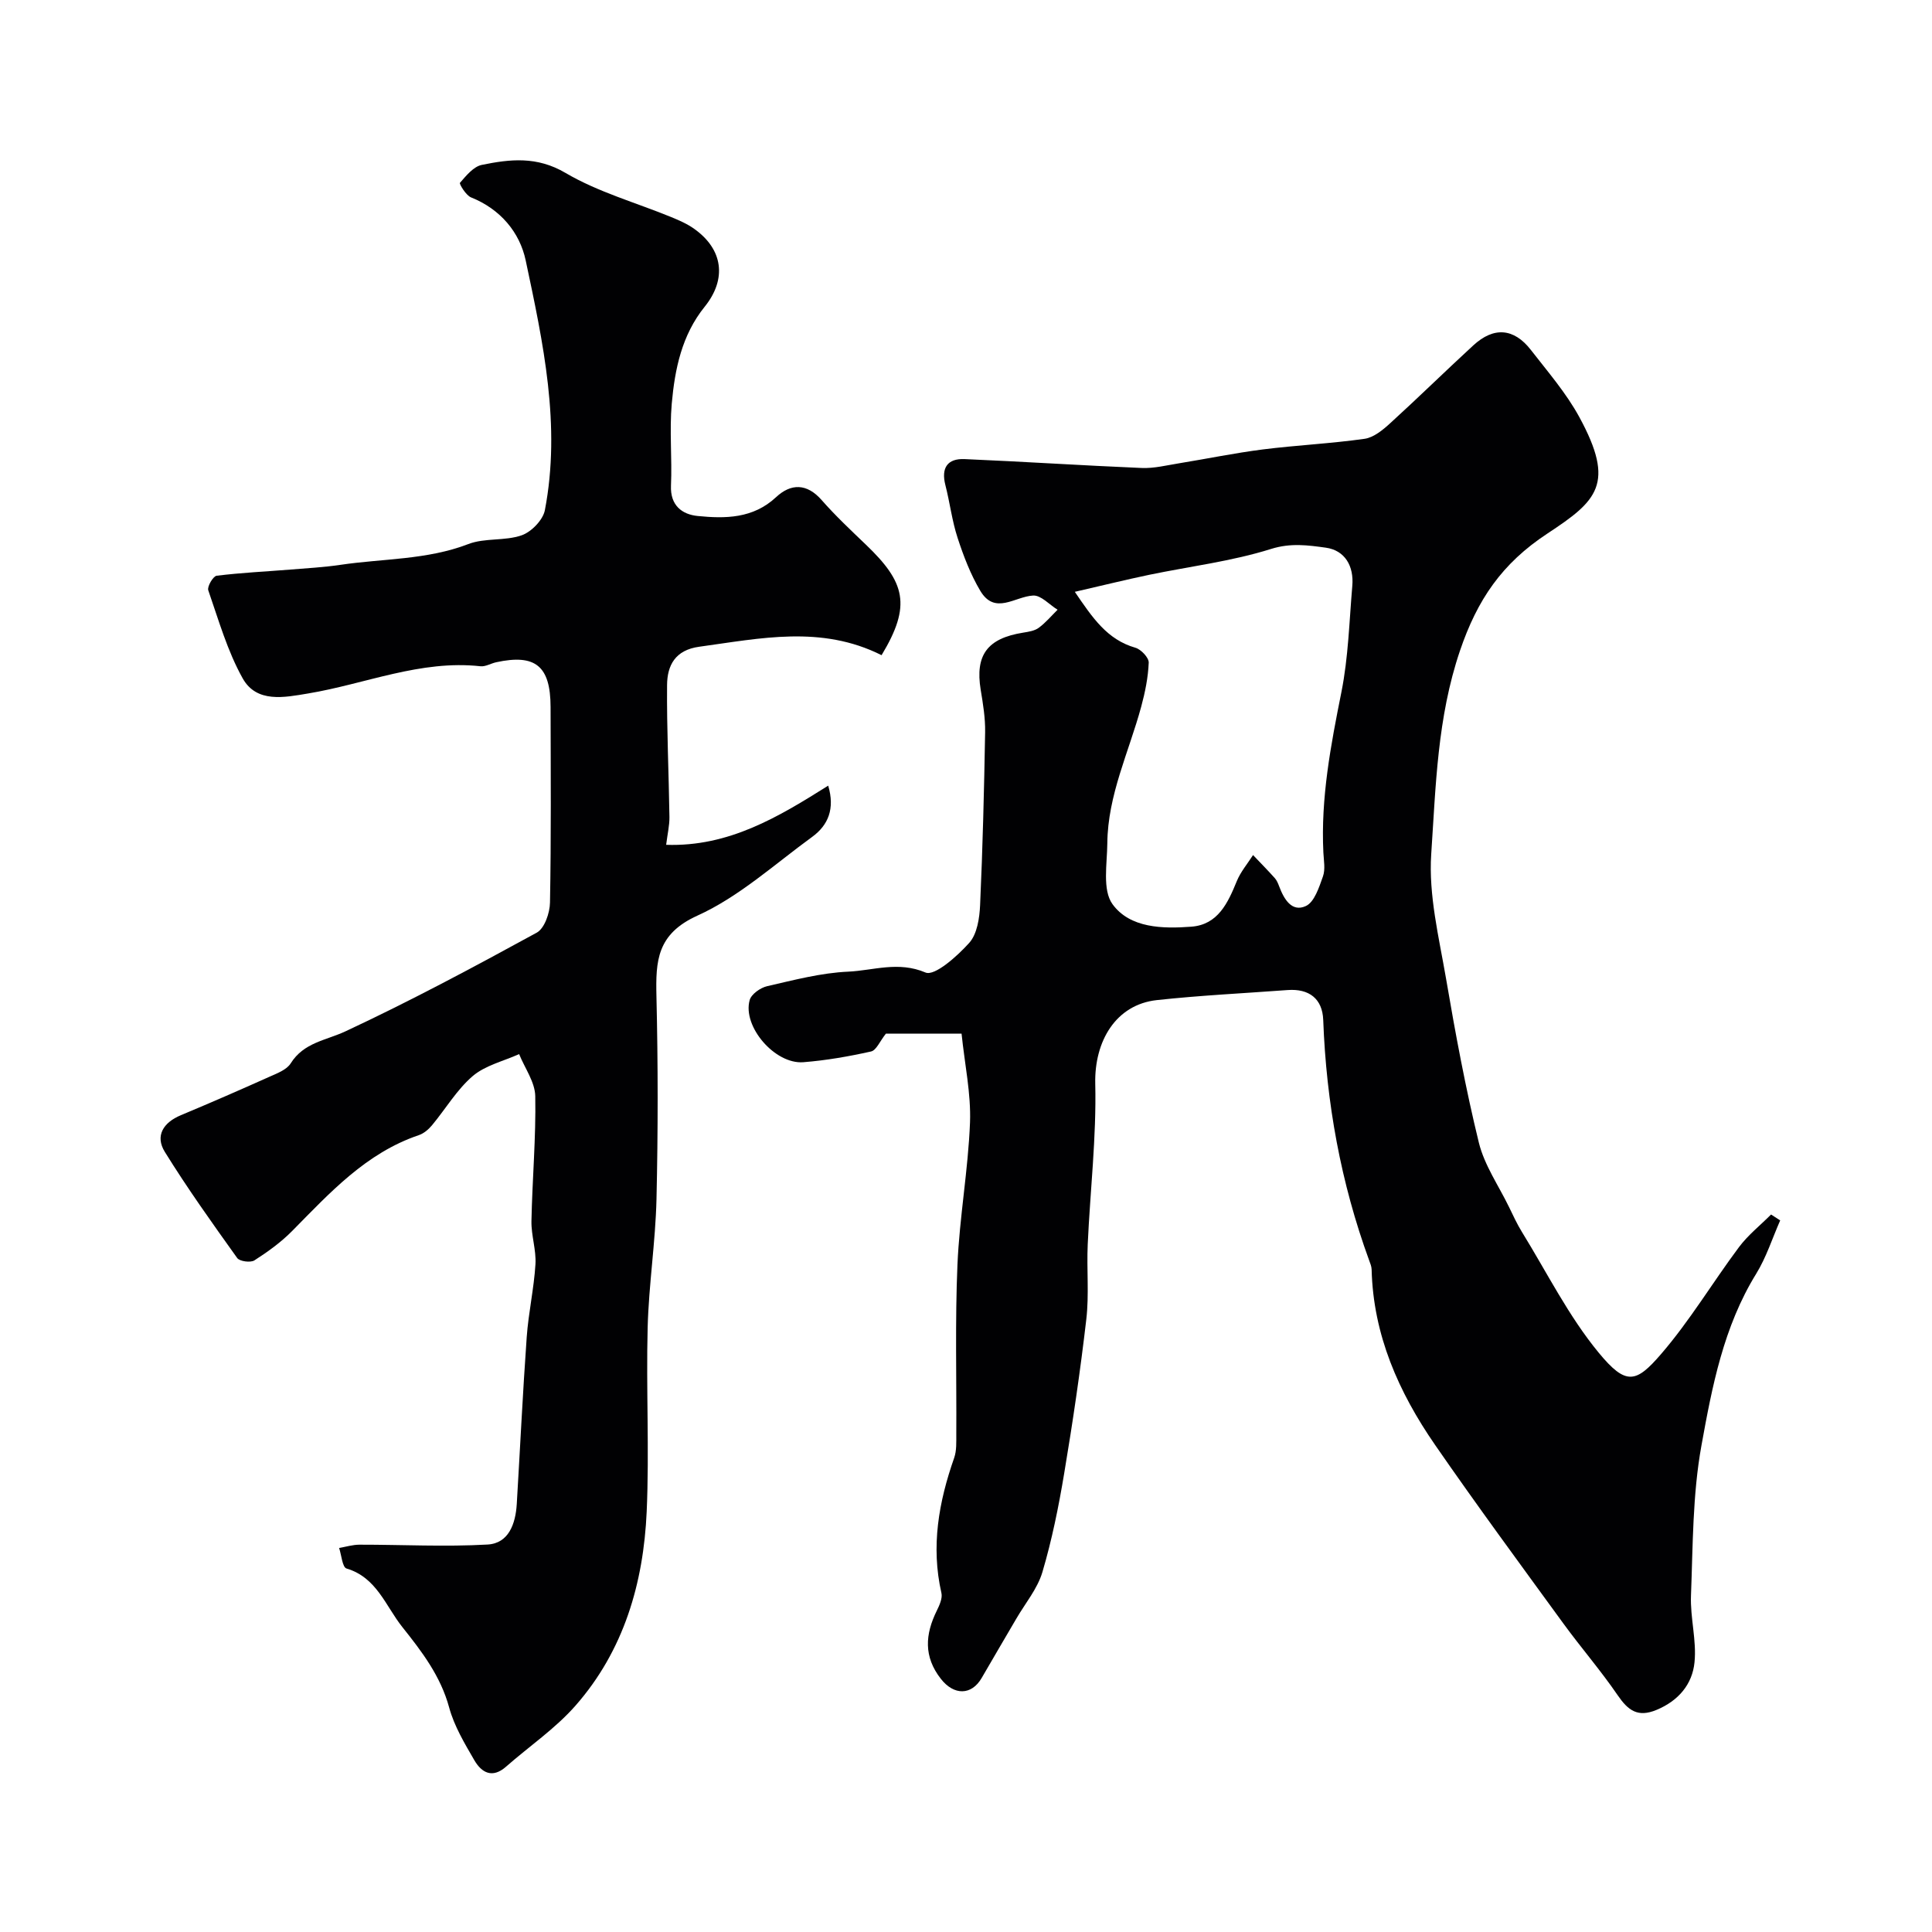 <svg enable-background="new 0 0 400 400" viewBox="0 0 400 400" xmlns="http://www.w3.org/2000/svg"><g fill="#010103"><path d="m199.08 214c-1.69 0-2.51 0-3.33 0-4.33 0-8.66 0-12.33 0-1.25 1.56-1.98 3.46-3.09 3.7-4.61 1.03-9.31 1.85-14.01 2.22-5.87.46-12.64-7.39-11.11-12.86.34-1.23 2.22-2.56 3.61-2.88 5.55-1.27 11.16-2.76 16.8-3.01 5.21-.24 10.35-2.22 16 .18 1.89.8 6.58-3.39 9.05-6.14 1.64-1.83 2.13-5.14 2.25-7.83.54-11.92.83-23.86 1.04-35.79.05-2.93-.44-5.89-.92-8.79-1.17-7.18 1.37-10.64 8.81-11.82 1.11-.18 2.36-.37 3.21-1 1.44-1.06 2.61-2.47 3.9-3.74-1.69-1.04-3.42-3.02-5.05-2.94-3.78.19-7.92 4.12-10.96-.99-2.01-3.39-3.46-7.18-4.69-10.95-1.16-3.54-1.6-7.31-2.53-10.93-.91-3.55.42-5.53 3.97-5.38 12.23.52 24.44 1.33 36.67 1.84 2.57.11 5.18-.56 7.75-.97 5.78-.94 11.53-2.13 17.34-2.87 7-.88 14.08-1.21 21.06-2.2 1.9-.27 3.8-1.85 5.32-3.24 5.81-5.29 11.41-10.79 17.2-16.11 4.23-3.89 8.39-3.58 11.91.95 3.5 4.51 7.31 8.91 10.02 13.88 7.55 13.86 3.71 17.35-6.59 24.13-9.44 6.21-14.53 13.72-18.11 24.27-4.7 13.85-5 28.02-5.95 42.1-.57 8.5 1.6 17.24 3.07 25.79 1.94 11.38 4.05 22.75 6.79 33.95 1.15 4.68 4.1 8.91 6.25 13.34.84 1.73 1.65 3.5 2.66 5.14 5.2 8.43 9.67 17.46 15.92 25.03 5.64 6.84 7.72 6.27 12.89.27 5.95-6.89 10.67-14.83 16.14-22.15 1.87-2.5 4.41-4.51 6.64-6.75.63.41 1.26.81 1.89 1.22-1.63 3.7-2.87 7.64-4.97 11.05-6.76 10.95-9.13 23.36-11.34 35.59-1.84 10.15-1.76 20.67-2.16 31.04-.18 4.59 1.19 9.28.73 13.81-.45 4.54-3.3 7.96-7.87 9.86-3.9 1.62-5.89.09-8.03-3.03-3.5-5.12-7.59-9.84-11.25-14.86-8.94-12.28-17.95-24.51-26.58-37-7.52-10.89-12.79-22.74-13.12-36.3-.02-.63-.28-1.27-.51-1.88-5.87-16.07-8.88-32.68-9.51-49.77-.16-4.41-2.93-6.53-7.38-6.2-9.02.67-18.08 1.1-27.07 2.08-8.5.93-12.95 8.51-12.75 17.32.26 11.08-1.06 22.19-1.56 33.29-.23 5.15.3 10.37-.29 15.46-1.24 10.69-2.81 21.35-4.59 31.97-1.14 6.86-2.53 13.72-4.5 20.38-1.02 3.45-3.55 6.46-5.41 9.66-2.38 4.08-4.79 8.15-7.15 12.24-2.12 3.68-5.76 3.65-8.44.24-3.63-4.62-3.29-9.24-.86-14.16.55-1.12 1.2-2.56.95-3.65-2.2-9.64-.56-18.85 2.64-27.97.53-1.51.43-3.27.44-4.91.07-11.69-.26-23.41.24-35.08.42-9.84 2.22-19.63 2.6-29.47.22-5.95-1.09-11.97-1.75-18.38zm23.45-91.47c3.7 5.43 6.7 9.9 12.55 11.58 1.17.34 2.79 2.06 2.75 3.08-.12 3.05-.75 6.14-1.55 9.1-2.54 9.38-6.93 18.32-7.02 28.28-.04 4.29-1.06 9.71 1.08 12.64 3.62 4.97 10.39 5.1 16.32 4.65 5.52-.42 7.56-4.92 9.41-9.44.79-1.93 2.22-3.6 3.36-5.39 1.51 1.59 3.05 3.15 4.51 4.78.42.47.68 1.13.91 1.73.98 2.61 2.61 5.38 5.5 4.05 1.78-.81 2.75-3.88 3.55-6.13.53-1.48.17-3.3.09-4.96-.56-11.27 1.53-22.2 3.73-33.19 1.44-7.2 1.63-14.67 2.26-22.02.35-4.07-1.51-7.35-5.49-7.9-3.64-.5-7.25-1.02-11.32.26-8.17 2.57-16.82 3.61-25.25 5.36-4.88 1.02-9.71 2.22-15.39 3.52z"/><path d="m182.52 135.65c-12.48-6.27-25.1-3.48-37.75-1.75-4.99.68-6.63 3.87-6.66 7.94-.08 9.11.36 18.23.49 27.34.02 1.72-.4 3.46-.68 5.73 12.96.44 23.26-5.77 33.55-12.25 1.42 4.78.01 8.18-3.32 10.61-7.78 5.66-15.13 12.39-23.74 16.29-8.42 3.81-8.67 9.38-8.5 16.71.33 13.99.33 28 .01 41.99-.21 8.88-1.6 17.73-1.83 26.6-.33 12.69.36 25.42-.2 38.1-.66 14.81-4.73 28.77-14.72 40.15-4.18 4.77-9.6 8.44-14.41 12.67-2.83 2.49-5.05 1.23-6.54-1.32-2.03-3.5-4.19-7.1-5.23-10.95-1.77-6.52-5.67-11.6-9.71-16.67-3.46-4.35-5.28-10.24-11.54-12.1-.86-.26-1.04-2.78-1.53-4.25 1.41-.24 2.81-.68 4.22-.68 8.84-.01 17.71.47 26.52-.03 4.38-.25 5.79-4.31 6.04-8.37.69-11.52 1.24-23.06 2.06-34.57.36-5.05 1.5-10.05 1.81-15.09.18-2.95-.89-5.96-.83-8.94.17-8.62.95-17.24.79-25.85-.05-2.93-2.17-5.81-3.34-8.72-3.25 1.47-7.01 2.33-9.61 4.55-3.3 2.83-5.61 6.8-8.44 10.2-.71.85-1.7 1.69-2.72 2.03-10.95 3.71-18.42 11.94-26.21 19.83-2.31 2.34-5.05 4.32-7.83 6.1-.8.51-3.06.21-3.56-.49-5.16-7.21-10.32-14.44-14.99-21.98-2.05-3.32-.32-6.07 3.33-7.59 6.12-2.56 12.21-5.21 18.27-7.93 1.61-.72 3.63-1.46 4.47-2.81 2.72-4.33 7.28-4.73 11.35-6.63 13.44-6.28 26.56-13.3 39.58-20.42 1.62-.88 2.72-4.09 2.75-6.25.25-13.49.15-26.99.12-40.49-.02-8.47-3.13-11.01-11.25-9.25-1.11.24-2.23.95-3.27.83-12.43-1.36-23.82 3.67-35.7 5.64-4.87.81-10.65 2.03-13.54-3.16-3.15-5.64-4.97-12.05-7.11-18.21-.26-.76 1-2.91 1.73-3.01 5.08-.63 10.21-.87 15.31-1.28 3.43-.28 6.88-.47 10.28-.97 8.85-1.32 17.93-1 26.53-4.31 3.4-1.31 7.56-.6 11.03-1.81 2.02-.7 4.42-3.18 4.81-5.2 3.37-17.54-.36-34.7-3.97-51.71-1.23-5.81-5.23-10.62-11.31-13.05-1.06-.42-2.49-2.81-2.3-3.02 1.28-1.47 2.8-3.36 4.52-3.71 5.85-1.2 11.4-1.83 17.33 1.66 6.77 3.98 14.59 6.15 21.93 9.16 1.63.67 3.3 1.4 4.72 2.42 5.95 4.22 6.81 10.36 2.17 16.12-4.75 5.89-6.18 12.91-6.82 20.06-.5 5.62.09 11.33-.16 16.98-.18 4.12 2.31 5.97 5.52 6.29 5.73.57 11.47.55 16.24-3.9 3.05-2.85 6.36-2.91 9.44.61 2.85 3.25 6.02 6.22 9.15 9.22 8.15 7.8 9.49 12.55 3.25 22.89z"/></g></svg>